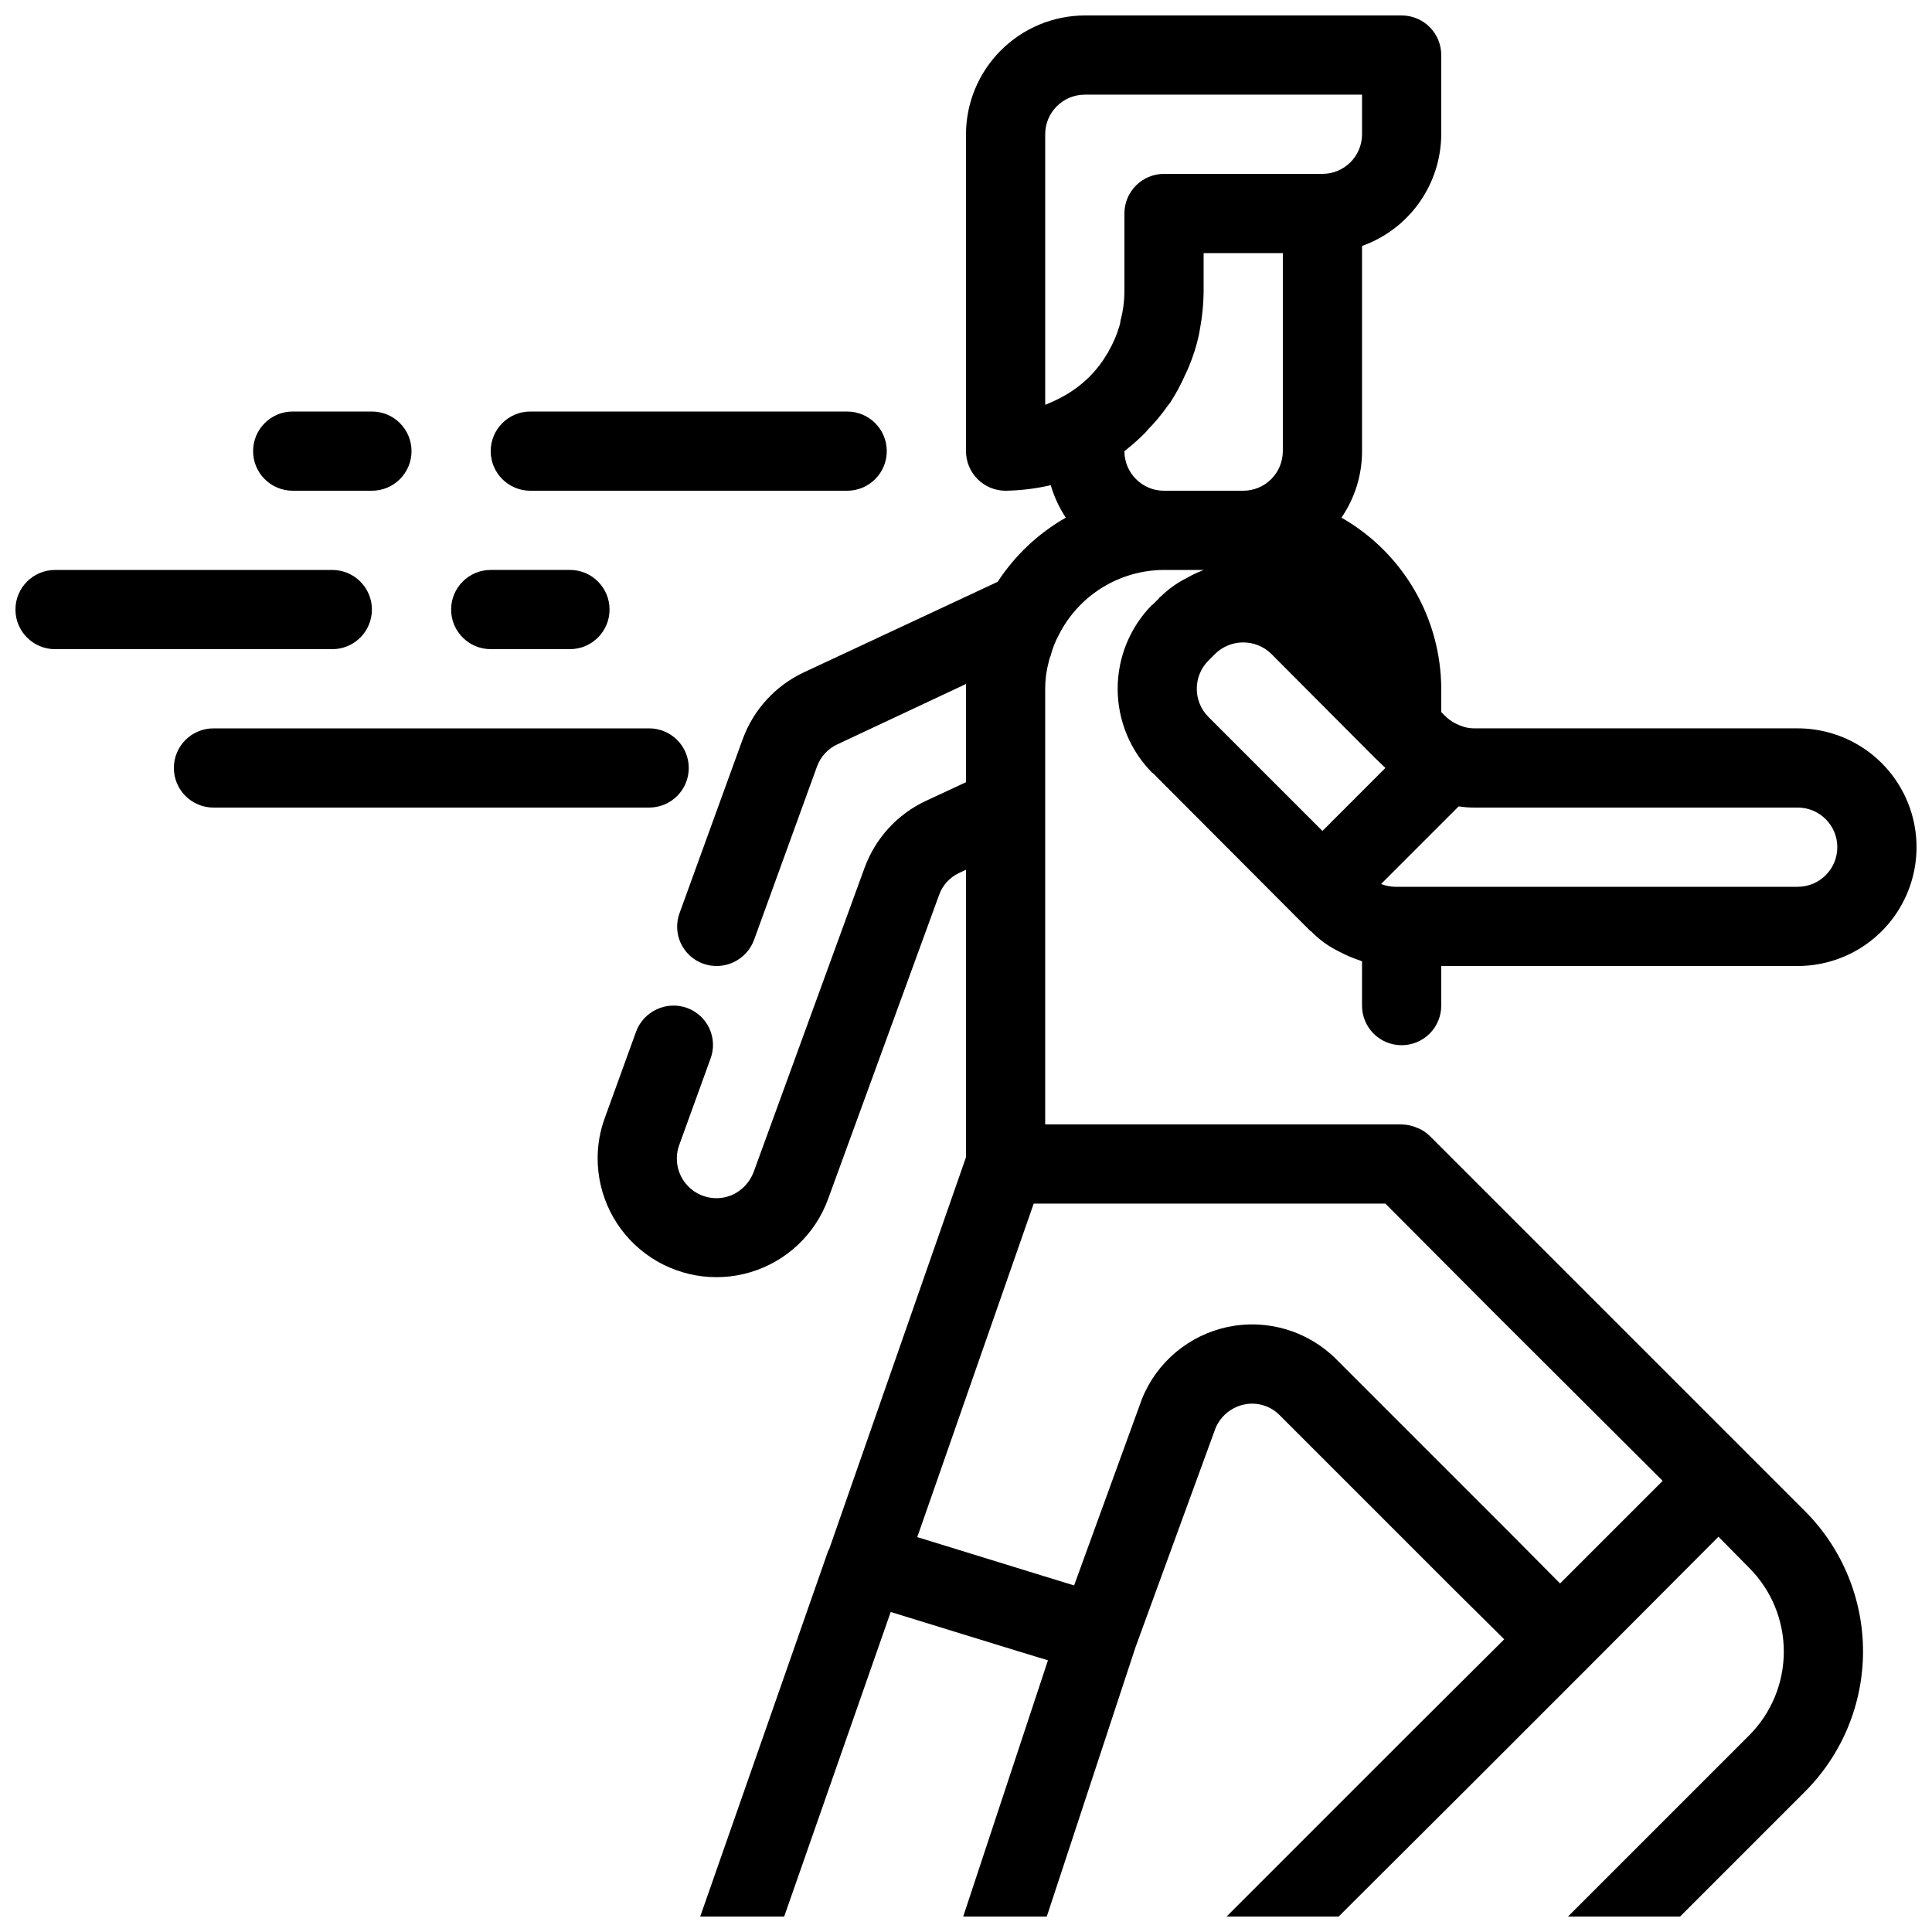 <?xml version="1.0" encoding="UTF-8"?>
<!-- The Best Svg Icon site in the world: iconSvg.co, Visit us! https://iconsvg.co -->
<svg width="800px" height="800px" version="1.1" viewBox="144 144 512 512" xmlns="http://www.w3.org/2000/svg">
 <defs>
  <clipPath id="b">
   <path d="m302 148.09h349.9v503.81h-349.9z"/>
  </clipPath>
  <clipPath id="a">
   <path d="m148.09 295h94.906v22h-94.906z"/>
  </clipPath>
 </defs>
 <g clip-path="url(#b)">
  <path d="m515.45 420.99c2.785 0 5.457-1.109 7.422-3.074 1.969-1.969 3.074-4.641 3.074-7.422v-10.496h94.465c11.25 0 21.645-6.004 27.27-15.746 5.625-9.742 5.625-21.746 0-31.488s-16.02-15.742-27.27-15.742h-85.75c-1.262 0-2.512-0.25-3.676-0.734-1.398-0.516-2.68-1.301-3.777-2.312l-1.262-1.258v-6.191c-0.031-9.219-2.496-18.262-7.137-26.223-4.644-7.961-11.305-14.555-19.312-19.121 3.566-5.188 5.469-11.34 5.457-17.633v-54.371c6.117-2.176 11.414-6.188 15.172-11.484 3.754-5.297 5.789-11.621 5.82-18.113v-20.992c0-2.785-1.105-5.453-3.074-7.422-1.965-1.969-4.637-3.074-7.422-3.074h-83.965c-8.344 0.023-16.34 3.352-22.238 9.25-5.902 5.898-9.227 13.895-9.25 22.238v83.969c0 2.781 1.105 5.453 3.074 7.422s4.637 3.074 7.422 3.074c4.027-0.062 8.039-0.555 11.965-1.469 0.895 3.051 2.238 5.949 3.988 8.605-7.281 4.156-13.469 9.984-18.055 17.004l-51.219 23.93c-7.621 3.527-13.516 9.953-16.375 17.844l-16.688 45.973c-0.973 2.602-0.863 5.484 0.297 8.008 1.164 2.519 3.285 4.477 5.894 5.426 5.477 1.984 11.527-0.832 13.539-6.297l16.688-45.973h0.004c0.953-2.613 2.922-4.731 5.457-5.875l34.008-15.957v26.031l-10.602 4.934c-7.559 3.523-13.41 9.902-16.27 17.738l-29.391 80.609c-0.98 2.621-2.934 4.766-5.457 5.984-3.269 1.512-7.09 1.242-10.117-0.719-3.023-1.961-4.832-5.336-4.785-8.941 0.004-1.18 0.215-2.352 0.629-3.461l8.293-22.883c0.969-2.602 0.863-5.484-0.301-8.008-1.164-2.519-3.285-4.473-5.894-5.426-5.477-1.98-11.523 0.832-13.539 6.297l-8.293 22.883c-1.242 3.394-1.883 6.984-1.887 10.598-0.023 9.965 4.672 19.348 12.656 25.305 7.981 5.961 18.312 7.789 27.859 4.934 9.543-2.859 17.172-10.062 20.57-19.426l29.391-80.504h-0.004c0.918-2.602 2.848-4.723 5.356-5.879l1.785-0.84v76.203l-36.316 104.02h-0.105l-34.008 97.191h22.25l28.234-80.715 33.379 10.285 8.293 2.519-22.461 67.91h22.148l23.512-71.371 21.203-58.043h-0.004c1.355-3.238 4.223-5.594 7.66-6.297 3.445-0.703 7.008 0.406 9.445 2.938l45.762 45.762 13.648 13.539-24.141 24.035-49.438 49.438h29.703l34.637-34.531 31.488-31.488 34.531-34.637 8.082 8.188c5.914 5.894 9.234 13.902 9.234 22.25 0 8.352-3.32 16.355-9.234 22.254l-47.965 47.965h29.703l33.168-33.168c9.812-9.855 15.32-23.195 15.32-37.102s-5.508-27.25-15.32-37.105l-99.504-99.504v0.004c-0.984-0.973-2.164-1.723-3.465-2.203-1.262-0.539-2.613-0.824-3.988-0.84h-94.461v-115.46c-0.004-2.41 0.312-4.812 0.941-7.137 0.113-0.578 0.289-1.145 0.527-1.68 0.48-1.863 1.184-3.66 2.098-5.356 2.594-5.188 6.578-9.555 11.508-12.613 4.93-3.059 10.609-4.688 16.414-4.703h10.496c-0.254 0.086-0.5 0.191-0.738 0.312-1.191 0.477-2.352 1.035-3.461 1.68-0.793 0.379-1.562 0.801-2.309 1.262-1.746 1.074-3.367 2.34-4.828 3.777-0.105 0.105-0.316 0.211-0.418 0.316v0.105l-1.785 1.785-0.109-0.004c-5.848 5.93-9.129 13.922-9.129 22.254 0 8.328 3.281 16.324 9.129 22.25h0.105l37.574 37.68 4.305 4.305h0.105c1.711 1.762 3.652 3.281 5.773 4.512 0.523 0.316 1.156 0.629 1.785 0.945 1.551 0.828 3.164 1.527 4.828 2.102 0.418 0.105 0.734 0.316 1.156 0.418l-0.004 11.758c0 2.781 1.109 5.453 3.074 7.422 1.969 1.965 4.641 3.074 7.422 3.074zm-4.305 41.984 28.34 28.445 45.137 45.023-27.188 27.188-13.539-13.645-45.762-45.762v-0.004c-7.488-7.496-18.246-10.727-28.625-8.59-10.379 2.133-18.992 9.348-22.91 19.191l-17.949 49.332-7.871-2.414-33.691-10.391 30.855-88.375zm19.418-105.27 0.004-0.004c1.352 0.211 2.723 0.316 4.094 0.316h85.75c5.797 0 10.496 4.699 10.496 10.496s-4.699 10.496-10.496 10.496h-106.74c-1.258-0.031-2.504-0.281-3.676-0.734zm-89.844-127.53c-0.66 2.348-1.613 4.606-2.832 6.719-0.137 0.336-0.312 0.652-0.527 0.945-1.258 2.137-2.773 4.109-4.512 5.875-0.059 0-0.105 0.047-0.105 0.105-1.887 1.871-4.004 3.492-6.297 4.828-1.746 1.02-3.57 1.898-5.457 2.625v-71.688c0-5.797 4.699-10.496 10.496-10.496h73.473l-0.004 10.496c0 2.785-1.105 5.453-3.074 7.422-1.965 1.969-4.637 3.074-7.422 3.074h-41.98c-5.797 0-10.496 4.699-10.496 10.496v20.992c-0.035 2.519-0.387 5.023-1.051 7.453-0.012 0.391-0.082 0.781-0.211 1.152zm11.758 43.875c-5.797 0-10.496-4.699-10.496-10.496 1.844-1.426 3.598-2.969 5.246-4.617 0.34-0.328 0.656-0.68 0.945-1.051 1.922-1.949 3.676-4.055 5.246-6.297 0.211-0.316 0.523-0.629 0.734-0.945 1.57-2.441 2.941-5.004 4.094-7.664 0.324-0.609 0.605-1.238 0.84-1.887 1.129-2.68 2.008-5.453 2.625-8.293 0.105-0.629 0.211-1.156 0.316-1.785 0.582-3.117 0.898-6.277 0.945-9.445v-10.496h20.992v52.48h-0.004c0 2.781-1.105 5.453-3.074 7.422-1.965 1.969-4.637 3.074-7.418 3.074zm41.984 90.16-30.23-30.23c-4.094-4.125-4.094-10.777 0-14.902l1.785-1.785c4.137-4.059 10.766-4.059 14.902 0l27.078 27.184 3.148 3.043z"/>
 </g>
 <path d="m284.54 274.05h83.969c5.797 0 10.496-4.699 10.496-10.496s-4.699-10.496-10.496-10.496h-83.969c-5.797 0-10.496 4.699-10.496 10.496s4.699 10.496 10.496 10.496z"/>
 <g clip-path="url(#a)">
  <path d="m242.56 305.54c0-2.785-1.105-5.453-3.074-7.422s-4.637-3.074-7.422-3.074h-73.473c-5.797 0-10.496 4.699-10.496 10.496s4.699 10.496 10.496 10.496h73.473c2.785 0 5.453-1.105 7.422-3.074s3.074-4.641 3.074-7.422z"/>
 </g>
 <path d="m221.57 274.05h20.992c5.797 0 10.496-4.699 10.496-10.496s-4.699-10.496-10.496-10.496h-20.992c-5.797 0-10.496 4.699-10.496 10.496s4.699 10.496 10.496 10.496z"/>
 <path d="m274.05 316.03h20.992c5.797 0 10.496-4.699 10.496-10.496s-4.699-10.496-10.496-10.496h-20.992c-5.797 0-10.496 4.699-10.496 10.496s4.699 10.496 10.496 10.496z"/>
 <path d="m326.53 347.52c0-2.785-1.105-5.453-3.074-7.422s-4.641-3.074-7.422-3.074h-115.46c-5.797 0-10.496 4.699-10.496 10.496s4.699 10.496 10.496 10.496h115.46c2.781 0 5.453-1.105 7.422-3.074s3.074-4.641 3.074-7.422z"/>
</svg>